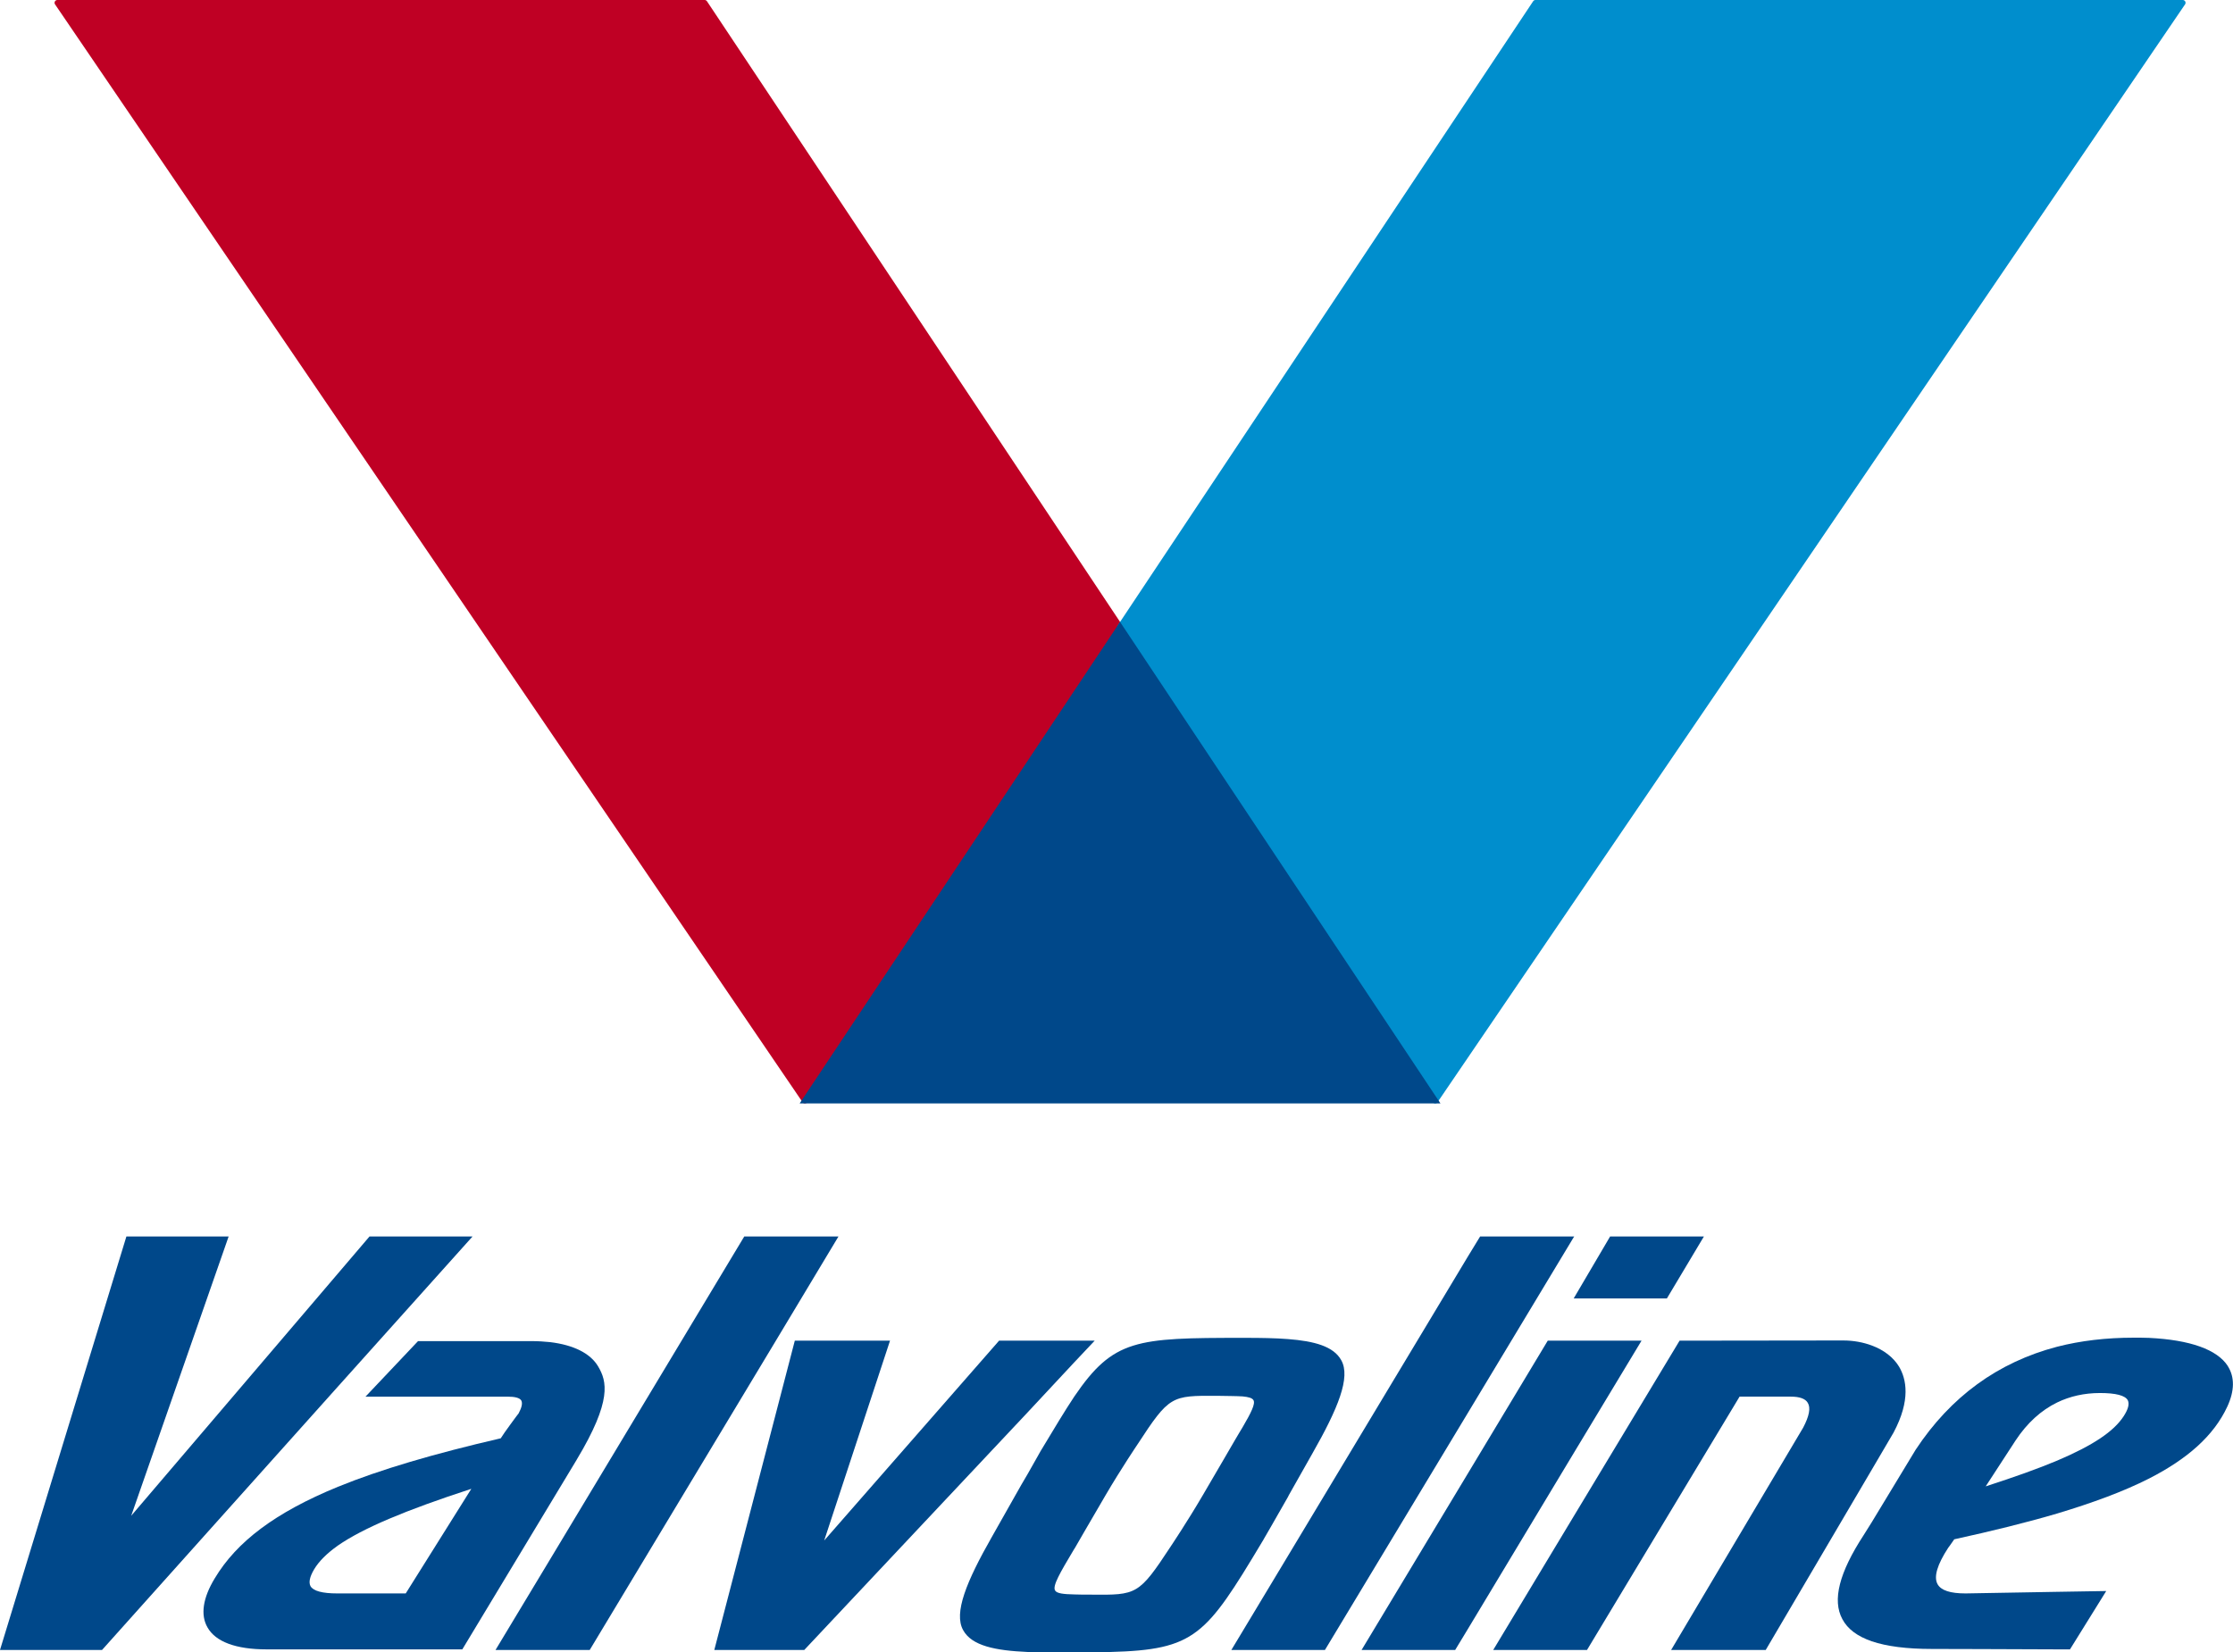<?xml version="1.0" encoding="UTF-8"?><svg id="a" xmlns="http://www.w3.org/2000/svg" viewBox="0 0 864 639.5"><defs><style>.b{fill:#008ecd;stroke:#008ecd;}.b,.c,.d{stroke-width:2.16px;}.b,.d{stroke-linecap:round;stroke-linejoin:round;}.c{stroke:#00488a;}.c,.e{fill:#00488a;}.d{fill:#bf0024;stroke:#bf0024;}</style></defs><polygon class="d" points="272.64 1.08 22.19 1.08 311.42 425.97 433.38 242.65 272.64 1.08 272.64 1.08"/><polygon class="b" points="594.11 1.08 433.38 242.65 555.33 425.97 844.56 1.08 594.11 1.08 594.11 1.08"/><polygon class="c" points="311.42 425.97 555.33 425.97 433.38 242.65 311.42 425.97 311.42 425.97"/><g><path class="e" d="M223.11,564.98c13.86-23.05,11.68-30.45,8.33-36.13-2.96-5.06-9.5-8.33-18.61-9.42-2.26-.23-4.67-.39-7.24-.39h-43.84l-20.33,21.49h54.9c2.96,0,4.75,.47,5.37,1.48,.55,1.01,.23,2.65-1.01,4.98,0-.08-6,8.02-6.93,9.66-25.93,6-46.57,12.07-63,18.77-24.3,9.97-39.17,21.26-47.66,35.43-4.6,7.56-5.61,14.17-2.8,19,3.11,5.53,10.98,8.49,22.82,8.49h75.77l33.95-56.3,10.28-17.05Zm-66.12,51.71h-26.48c-5.76,0-9.27-.93-10.36-2.8-.78-1.48-.31-3.66,1.4-6.54,1.87-3.12,4.91-6.15,9.19-9.19,9.66-6.7,26.09-13.63,51.63-21.96l-25.39,40.5Z"/><polygon class="e" points="415.7 527.21 423.56 518.87 415.7 518.87 397.55 518.87 386.57 518.87 318.9 596.21 344.37 518.87 307.53 518.87 300.44 546.13 276.38 638.57 300.44 638.57 311.19 638.57 397.55 546.68 415.7 527.21"/><polygon class="e" points="324.43 478.53 300.44 478.53 287.98 478.53 212.83 603.53 191.73 638.57 212.83 638.57 228.18 638.57 300.44 518.48 324.43 478.53"/><polygon class="e" points="608.91 502.52 608.99 502.52 644.96 502.52 659.29 478.53 623 478.53 608.99 502.36 608.91 502.52"/><polygon class="e" points="182.85 478.53 142.98 478.53 130.75 492.87 50.77 586.63 88.47 478.53 48.91 478.53 0 638.57 39.48 638.57 130.75 536.63 182.85 478.53"/><polygon class="e" points="635.15 518.87 608.99 518.87 598.86 518.87 567.95 570.27 526.83 638.57 563.04 638.57 567.95 630.47 608.99 562.25 635.15 518.87"/><path class="e" d="M732.65,554.46c6.77-12.69,4.91-20.79,2.18-25.47-2.26-3.74-6-6.54-10.59-8.25-3.35-1.25-7.09-1.95-11.14-1.95l-63.23,.08-40.88,67.83-31.23,51.87h36.29s55.21-91.66,59.03-98.04h19.86c3.35,0,5.61,.78,6.54,2.41,1.17,1.95,.55,5.14-1.79,9.58l-51.09,86.05h36.6l41.04-69.78,8.41-14.33Z"/><path class="e" d="M488.98,595.66s4.67-8.02,9.34-16.28c.16-.23,.23-.55,.39-.78,4.59-8.1,9.11-16.12,9.11-16.12,9.89-17.36,14.87-29.44,11.14-36.05-2.96-5.38-10.44-7.4-20.64-8.18-4.98-.39-10.51-.47-16.43-.47h-1.09c-41.12,0-50,.47-65.1,22.66-3.74,5.61-7.87,12.54-13.08,21.18,0,.08-2.18,3.82-5.06,8.96-1.48,2.49-3.12,5.3-4.67,8.1-4.59,8.18-9.11,16.12-9.11,16.12-9.89,17.37-14.8,29.44-11.14,36.06,3.35,6.15,12.54,7.94,24.92,8.49,3.74,.16,7.87,.16,12.15,.16h6c40.96-.08,47.19-1.71,65.1-30.37,2.49-3.97,5.14-8.41,8.18-13.47Zm-11.06-38.47l-.55,.94s-6,10.36-11.99,20.56c-5.92,10.13-12.38,19.78-12.38,19.78-12.38,18.85-13.16,18.85-30.68,18.69-2.49,0-4.67,0-6.62-.08-4.28-.08-6.85-.39-7.48-1.56-1.01-1.79,1.95-6.85,7.01-15.34l.47-.78,.08-.08s6-10.43,11.99-20.64c5.92-10.12,12.38-19.7,12.38-19.7,12.3-18.85,13.08-18.85,30.68-18.77,4.2,.08,7.55,.08,9.97,.23,2.34,.23,3.74,.62,4.21,1.48,.78,1.4-.93,4.83-4.21,10.44-.86,1.48-1.87,3.04-2.88,4.83Z"/><polygon class="e" points="608.99 478.69 609.14 478.53 608.99 478.53 572.7 478.53 567.95 486.32 498.32 602.2 480.8 631.33 476.44 638.57 480.8 638.57 498.32 638.57 512.65 638.57 567.95 546.83 608.99 478.69"/><path class="e" d="M862,528.69c-4.13-6.39-14.56-10.12-30.45-10.9-1.95-.08-3.89-.08-6-.08-10.59,0-20.48,1.17-29.59,3.5-22.89,6-41.2,19.31-54.75,39.87,0,0-11.37,18.77-16.98,28.04-1.87,3.04-3.12,4.98-3.12,4.98-9.5,14.56-12.23,25.23-8.25,32.55,2.02,3.82,5.76,6.62,11.37,8.57,5.76,1.95,13.47,2.96,23.28,2.96,0,0,35.12,.08,48.44,.16h4.98l14.02-22.58-19,.31-35.43,.62c-5.92,0-9.5-1.17-10.83-3.58-1.56-2.8-.15-7.55,4.13-14.1,0,.08,1.79-2.49,2.33-3.27,14.56-3.19,27.88-6.46,39.79-9.97,13.71-4.13,25.62-8.49,35.59-13.55,14.64-7.48,25-16.43,30.29-27.88,2.8-6.08,2.88-11.37,.16-15.65Zm-40.34,19.47c-3.82,5.84-11.76,11.21-25.7,17.13-7.4,3.12-16.59,6.38-27.65,9.97,3.27-4.98,11.6-17.83,11.6-17.83,4.44-6.7,9.81-11.6,16.04-14.64,4.98-2.41,10.51-3.66,16.59-3.66s9.73,.93,10.75,2.8c.7,1.4,.16,3.5-1.63,6.23Z"/></g></svg>